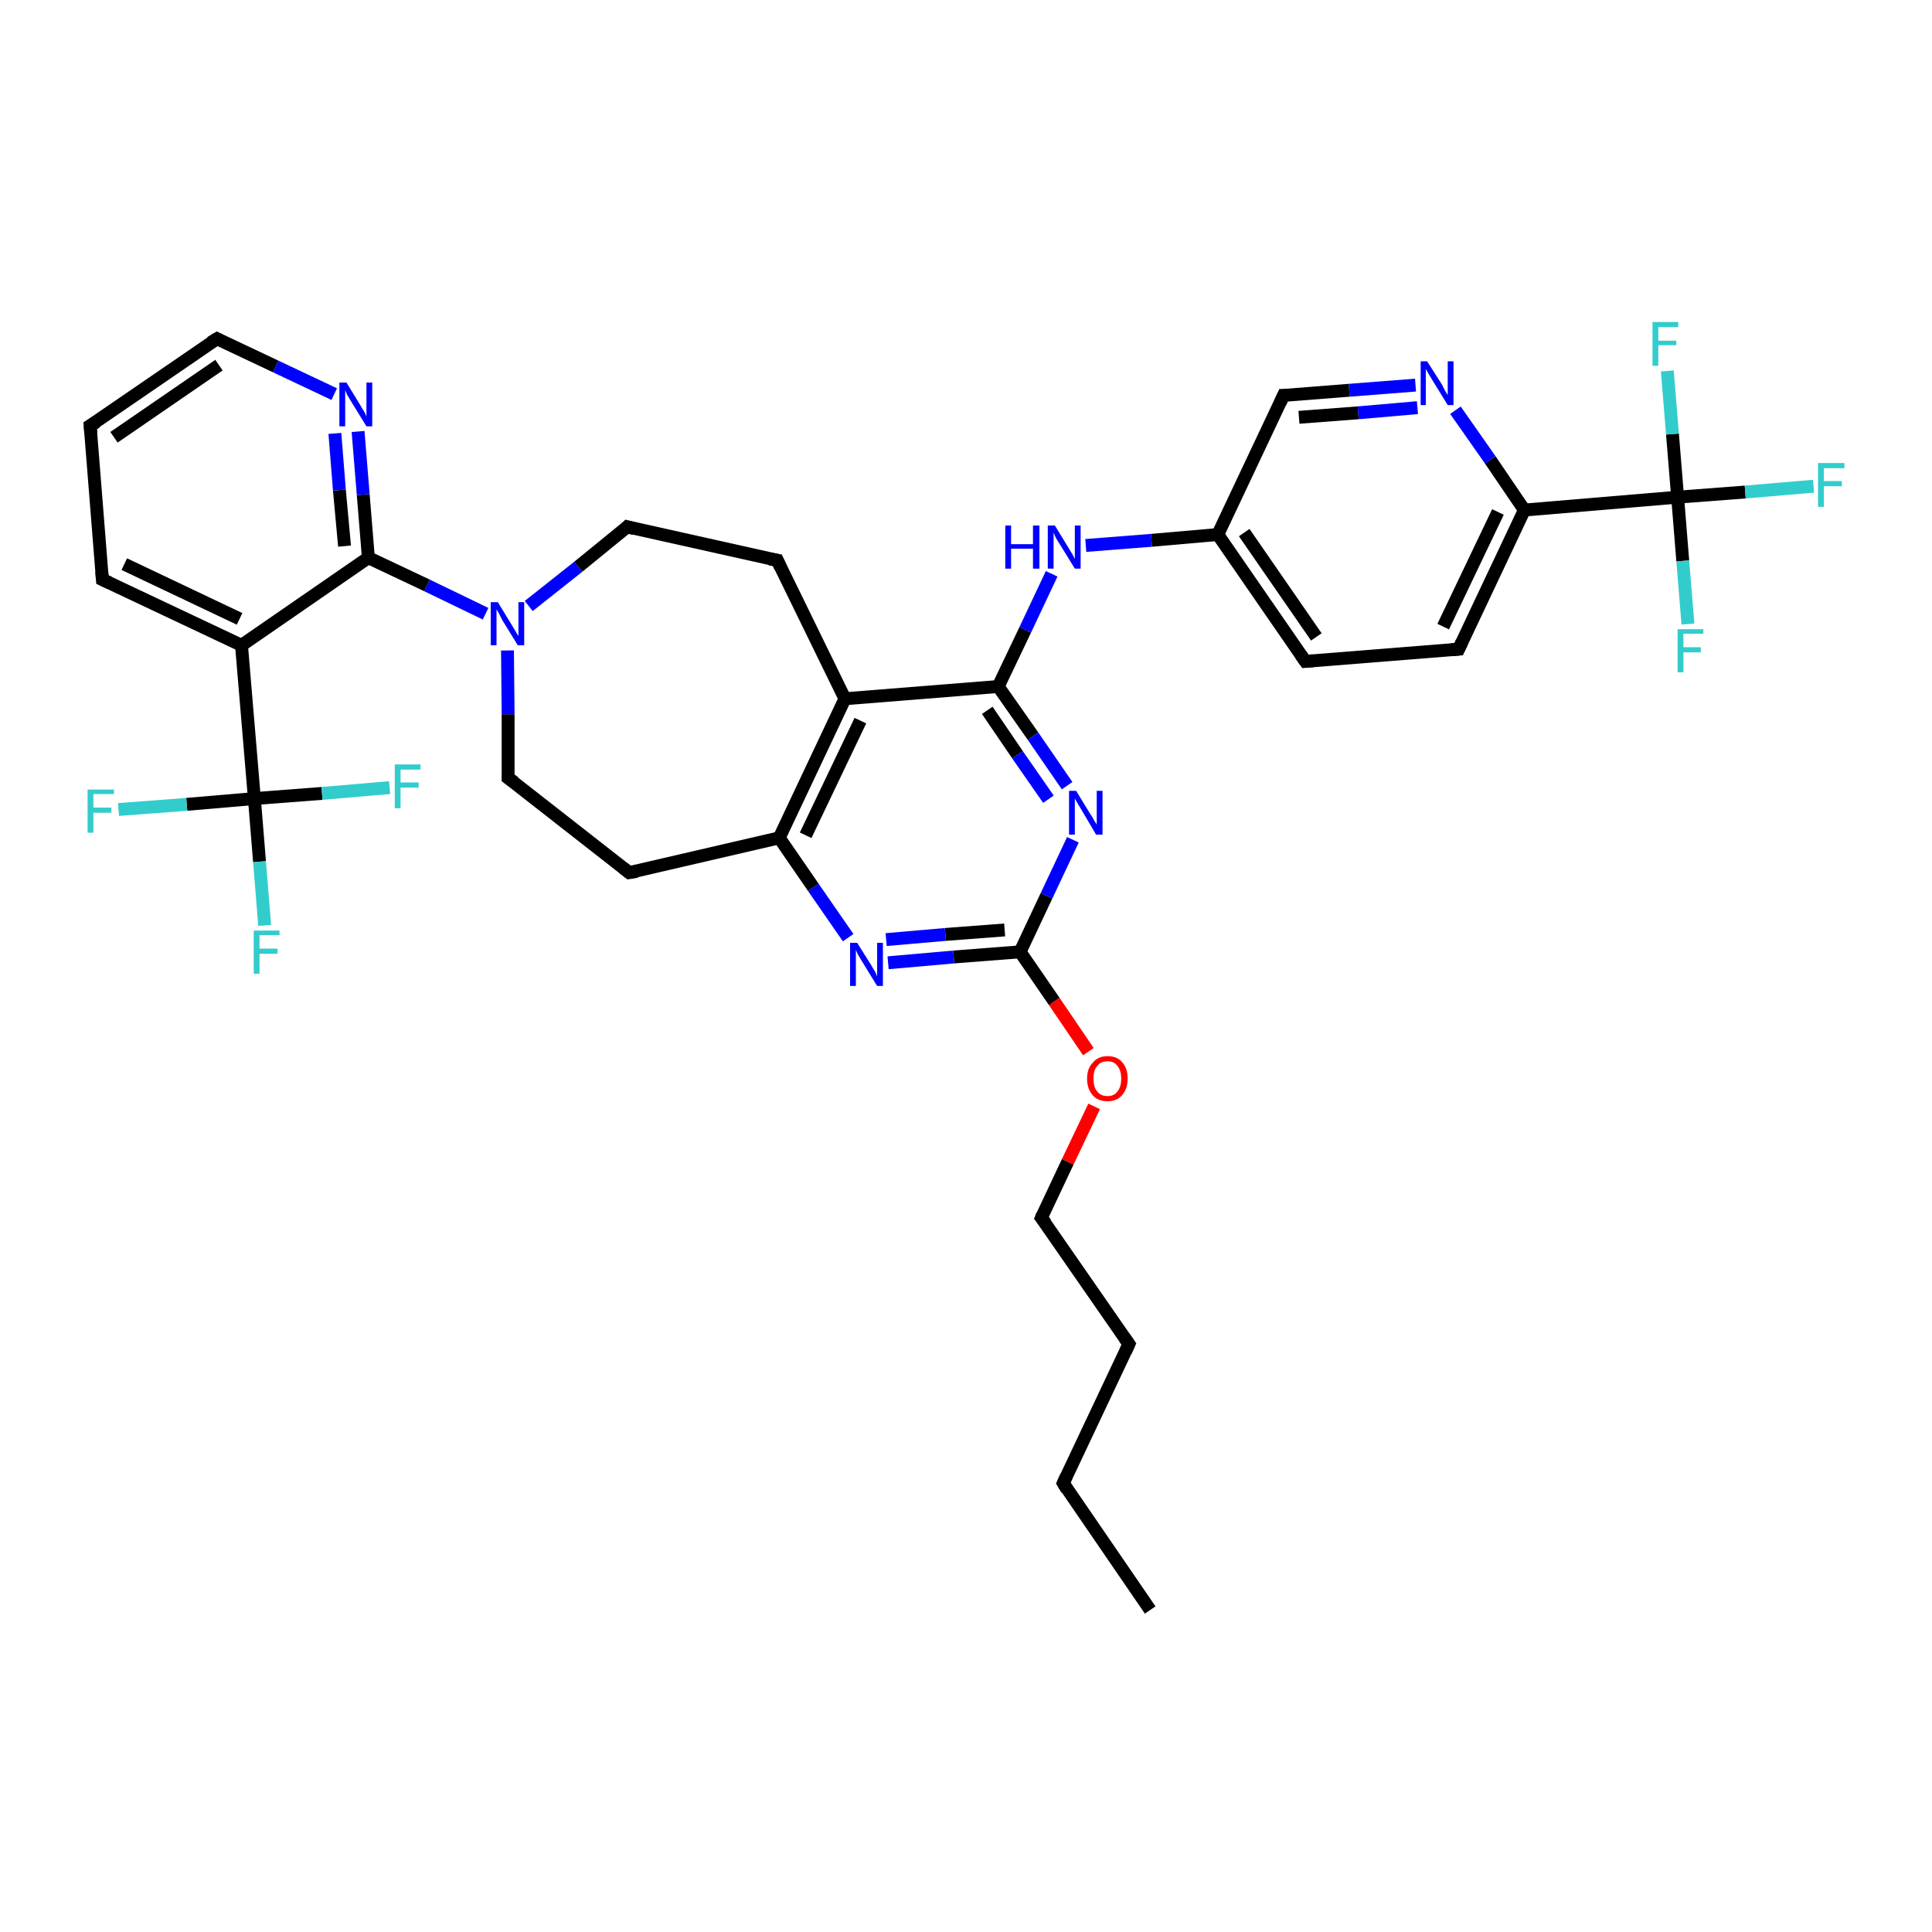 <?xml version='1.0' encoding='iso-8859-1'?>
<svg version='1.1' baseProfile='full'
              xmlns='http://www.w3.org/2000/svg'
                      xmlns:rdkit='http://www.rdkit.org/xml'
                      xmlns:xlink='http://www.w3.org/1999/xlink'
                  xml:space='preserve'
width='300px' height='300px' viewBox='0 0 300 300'>
<!-- END OF HEADER -->
<rect style='opacity:1.0;fill:#FFFFFF;stroke:none' width='300.0' height='300.0' x='0.0' y='0.0'> </rect>
<path class='bond-0 atom-0 atom-1' d='M 178.6,250.0 L 165.1,230.3' style='fill:none;fill-rule:evenodd;stroke:#000000;stroke-width:2.0px;stroke-linecap:butt;stroke-linejoin:miter;stroke-opacity:1' />
<path class='bond-1 atom-1 atom-2' d='M 165.1,230.3 L 175.3,208.7' style='fill:none;fill-rule:evenodd;stroke:#000000;stroke-width:2.0px;stroke-linecap:butt;stroke-linejoin:miter;stroke-opacity:1' />
<path class='bond-2 atom-2 atom-3' d='M 175.3,208.7 L 161.7,189.1' style='fill:none;fill-rule:evenodd;stroke:#000000;stroke-width:2.0px;stroke-linecap:butt;stroke-linejoin:miter;stroke-opacity:1' />
<path class='bond-3 atom-3 atom-4' d='M 161.7,189.1 L 165.8,180.4' style='fill:none;fill-rule:evenodd;stroke:#000000;stroke-width:2.0px;stroke-linecap:butt;stroke-linejoin:miter;stroke-opacity:1' />
<path class='bond-3 atom-3 atom-4' d='M 165.8,180.4 L 169.9,171.8' style='fill:none;fill-rule:evenodd;stroke:#FF0000;stroke-width:2.0px;stroke-linecap:butt;stroke-linejoin:miter;stroke-opacity:1' />
<path class='bond-4 atom-4 atom-5' d='M 169.0,163.3 L 163.7,155.5' style='fill:none;fill-rule:evenodd;stroke:#FF0000;stroke-width:2.0px;stroke-linecap:butt;stroke-linejoin:miter;stroke-opacity:1' />
<path class='bond-4 atom-4 atom-5' d='M 163.7,155.5 L 158.4,147.8' style='fill:none;fill-rule:evenodd;stroke:#000000;stroke-width:2.0px;stroke-linecap:butt;stroke-linejoin:miter;stroke-opacity:1' />
<path class='bond-5 atom-5 atom-6' d='M 158.4,147.8 L 148.1,148.6' style='fill:none;fill-rule:evenodd;stroke:#000000;stroke-width:2.0px;stroke-linecap:butt;stroke-linejoin:miter;stroke-opacity:1' />
<path class='bond-5 atom-5 atom-6' d='M 148.1,148.6 L 137.9,149.5' style='fill:none;fill-rule:evenodd;stroke:#0000FF;stroke-width:2.0px;stroke-linecap:butt;stroke-linejoin:miter;stroke-opacity:1' />
<path class='bond-5 atom-5 atom-6' d='M 156.0,144.4 L 146.8,145.1' style='fill:none;fill-rule:evenodd;stroke:#000000;stroke-width:2.0px;stroke-linecap:butt;stroke-linejoin:miter;stroke-opacity:1' />
<path class='bond-5 atom-5 atom-6' d='M 146.8,145.1 L 137.6,145.9' style='fill:none;fill-rule:evenodd;stroke:#0000FF;stroke-width:2.0px;stroke-linecap:butt;stroke-linejoin:miter;stroke-opacity:1' />
<path class='bond-6 atom-6 atom-7' d='M 131.7,145.6 L 126.3,137.8' style='fill:none;fill-rule:evenodd;stroke:#0000FF;stroke-width:2.0px;stroke-linecap:butt;stroke-linejoin:miter;stroke-opacity:1' />
<path class='bond-6 atom-6 atom-7' d='M 126.3,137.8 L 121.0,130.1' style='fill:none;fill-rule:evenodd;stroke:#000000;stroke-width:2.0px;stroke-linecap:butt;stroke-linejoin:miter;stroke-opacity:1' />
<path class='bond-7 atom-7 atom-8' d='M 121.0,130.1 L 97.7,135.5' style='fill:none;fill-rule:evenodd;stroke:#000000;stroke-width:2.0px;stroke-linecap:butt;stroke-linejoin:miter;stroke-opacity:1' />
<path class='bond-8 atom-8 atom-9' d='M 97.7,135.5 L 78.9,120.8' style='fill:none;fill-rule:evenodd;stroke:#000000;stroke-width:2.0px;stroke-linecap:butt;stroke-linejoin:miter;stroke-opacity:1' />
<path class='bond-9 atom-9 atom-10' d='M 78.9,120.8 L 78.9,110.9' style='fill:none;fill-rule:evenodd;stroke:#000000;stroke-width:2.0px;stroke-linecap:butt;stroke-linejoin:miter;stroke-opacity:1' />
<path class='bond-9 atom-9 atom-10' d='M 78.9,110.9 L 78.8,101.0' style='fill:none;fill-rule:evenodd;stroke:#0000FF;stroke-width:2.0px;stroke-linecap:butt;stroke-linejoin:miter;stroke-opacity:1' />
<path class='bond-10 atom-10 atom-11' d='M 82.1,94.1 L 89.8,88.0' style='fill:none;fill-rule:evenodd;stroke:#0000FF;stroke-width:2.0px;stroke-linecap:butt;stroke-linejoin:miter;stroke-opacity:1' />
<path class='bond-10 atom-10 atom-11' d='M 89.8,88.0 L 97.4,81.8' style='fill:none;fill-rule:evenodd;stroke:#000000;stroke-width:2.0px;stroke-linecap:butt;stroke-linejoin:miter;stroke-opacity:1' />
<path class='bond-11 atom-11 atom-12' d='M 97.4,81.8 L 120.7,87.0' style='fill:none;fill-rule:evenodd;stroke:#000000;stroke-width:2.0px;stroke-linecap:butt;stroke-linejoin:miter;stroke-opacity:1' />
<path class='bond-12 atom-12 atom-13' d='M 120.7,87.0 L 131.2,108.5' style='fill:none;fill-rule:evenodd;stroke:#000000;stroke-width:2.0px;stroke-linecap:butt;stroke-linejoin:miter;stroke-opacity:1' />
<path class='bond-13 atom-13 atom-14' d='M 131.2,108.5 L 155.0,106.6' style='fill:none;fill-rule:evenodd;stroke:#000000;stroke-width:2.0px;stroke-linecap:butt;stroke-linejoin:miter;stroke-opacity:1' />
<path class='bond-14 atom-14 atom-15' d='M 155.0,106.6 L 159.2,97.8' style='fill:none;fill-rule:evenodd;stroke:#000000;stroke-width:2.0px;stroke-linecap:butt;stroke-linejoin:miter;stroke-opacity:1' />
<path class='bond-14 atom-14 atom-15' d='M 159.2,97.8 L 163.3,89.1' style='fill:none;fill-rule:evenodd;stroke:#0000FF;stroke-width:2.0px;stroke-linecap:butt;stroke-linejoin:miter;stroke-opacity:1' />
<path class='bond-15 atom-15 atom-16' d='M 168.6,84.7 L 178.8,83.9' style='fill:none;fill-rule:evenodd;stroke:#0000FF;stroke-width:2.0px;stroke-linecap:butt;stroke-linejoin:miter;stroke-opacity:1' />
<path class='bond-15 atom-15 atom-16' d='M 178.8,83.9 L 189.1,83.0' style='fill:none;fill-rule:evenodd;stroke:#000000;stroke-width:2.0px;stroke-linecap:butt;stroke-linejoin:miter;stroke-opacity:1' />
<path class='bond-16 atom-16 atom-17' d='M 189.1,83.0 L 202.7,102.7' style='fill:none;fill-rule:evenodd;stroke:#000000;stroke-width:2.0px;stroke-linecap:butt;stroke-linejoin:miter;stroke-opacity:1' />
<path class='bond-16 atom-16 atom-17' d='M 193.2,82.7 L 204.4,98.9' style='fill:none;fill-rule:evenodd;stroke:#000000;stroke-width:2.0px;stroke-linecap:butt;stroke-linejoin:miter;stroke-opacity:1' />
<path class='bond-17 atom-17 atom-18' d='M 202.7,102.7 L 226.5,100.8' style='fill:none;fill-rule:evenodd;stroke:#000000;stroke-width:2.0px;stroke-linecap:butt;stroke-linejoin:miter;stroke-opacity:1' />
<path class='bond-18 atom-18 atom-19' d='M 226.5,100.8 L 236.7,79.2' style='fill:none;fill-rule:evenodd;stroke:#000000;stroke-width:2.0px;stroke-linecap:butt;stroke-linejoin:miter;stroke-opacity:1' />
<path class='bond-18 atom-18 atom-19' d='M 224.1,97.3 L 232.6,79.5' style='fill:none;fill-rule:evenodd;stroke:#000000;stroke-width:2.0px;stroke-linecap:butt;stroke-linejoin:miter;stroke-opacity:1' />
<path class='bond-19 atom-19 atom-20' d='M 236.7,79.2 L 231.4,71.4' style='fill:none;fill-rule:evenodd;stroke:#000000;stroke-width:2.0px;stroke-linecap:butt;stroke-linejoin:miter;stroke-opacity:1' />
<path class='bond-19 atom-19 atom-20' d='M 231.4,71.4 L 226.0,63.7' style='fill:none;fill-rule:evenodd;stroke:#0000FF;stroke-width:2.0px;stroke-linecap:butt;stroke-linejoin:miter;stroke-opacity:1' />
<path class='bond-20 atom-20 atom-21' d='M 219.8,59.8 L 209.5,60.6' style='fill:none;fill-rule:evenodd;stroke:#0000FF;stroke-width:2.0px;stroke-linecap:butt;stroke-linejoin:miter;stroke-opacity:1' />
<path class='bond-20 atom-20 atom-21' d='M 209.5,60.6 L 199.3,61.4' style='fill:none;fill-rule:evenodd;stroke:#000000;stroke-width:2.0px;stroke-linecap:butt;stroke-linejoin:miter;stroke-opacity:1' />
<path class='bond-20 atom-20 atom-21' d='M 220.1,63.3 L 210.9,64.1' style='fill:none;fill-rule:evenodd;stroke:#0000FF;stroke-width:2.0px;stroke-linecap:butt;stroke-linejoin:miter;stroke-opacity:1' />
<path class='bond-20 atom-20 atom-21' d='M 210.9,64.1 L 201.7,64.8' style='fill:none;fill-rule:evenodd;stroke:#000000;stroke-width:2.0px;stroke-linecap:butt;stroke-linejoin:miter;stroke-opacity:1' />
<path class='bond-21 atom-19 atom-22' d='M 236.7,79.2 L 260.5,77.2' style='fill:none;fill-rule:evenodd;stroke:#000000;stroke-width:2.0px;stroke-linecap:butt;stroke-linejoin:miter;stroke-opacity:1' />
<path class='bond-22 atom-22 atom-23' d='M 260.5,77.2 L 271.0,76.4' style='fill:none;fill-rule:evenodd;stroke:#000000;stroke-width:2.0px;stroke-linecap:butt;stroke-linejoin:miter;stroke-opacity:1' />
<path class='bond-22 atom-22 atom-23' d='M 271.0,76.4 L 281.6,75.5' style='fill:none;fill-rule:evenodd;stroke:#33CCCC;stroke-width:2.0px;stroke-linecap:butt;stroke-linejoin:miter;stroke-opacity:1' />
<path class='bond-23 atom-22 atom-24' d='M 260.5,77.2 L 261.3,87.1' style='fill:none;fill-rule:evenodd;stroke:#000000;stroke-width:2.0px;stroke-linecap:butt;stroke-linejoin:miter;stroke-opacity:1' />
<path class='bond-23 atom-22 atom-24' d='M 261.3,87.1 L 262.1,96.9' style='fill:none;fill-rule:evenodd;stroke:#33CCCC;stroke-width:2.0px;stroke-linecap:butt;stroke-linejoin:miter;stroke-opacity:1' />
<path class='bond-24 atom-22 atom-25' d='M 260.5,77.2 L 259.7,67.4' style='fill:none;fill-rule:evenodd;stroke:#000000;stroke-width:2.0px;stroke-linecap:butt;stroke-linejoin:miter;stroke-opacity:1' />
<path class='bond-24 atom-22 atom-25' d='M 259.7,67.4 L 258.9,57.6' style='fill:none;fill-rule:evenodd;stroke:#33CCCC;stroke-width:2.0px;stroke-linecap:butt;stroke-linejoin:miter;stroke-opacity:1' />
<path class='bond-25 atom-14 atom-26' d='M 155.0,106.6 L 160.4,114.3' style='fill:none;fill-rule:evenodd;stroke:#000000;stroke-width:2.0px;stroke-linecap:butt;stroke-linejoin:miter;stroke-opacity:1' />
<path class='bond-25 atom-14 atom-26' d='M 160.4,114.3 L 165.7,122.0' style='fill:none;fill-rule:evenodd;stroke:#0000FF;stroke-width:2.0px;stroke-linecap:butt;stroke-linejoin:miter;stroke-opacity:1' />
<path class='bond-25 atom-14 atom-26' d='M 153.3,110.3 L 158.0,117.2' style='fill:none;fill-rule:evenodd;stroke:#000000;stroke-width:2.0px;stroke-linecap:butt;stroke-linejoin:miter;stroke-opacity:1' />
<path class='bond-25 atom-14 atom-26' d='M 158.0,117.2 L 162.8,124.1' style='fill:none;fill-rule:evenodd;stroke:#0000FF;stroke-width:2.0px;stroke-linecap:butt;stroke-linejoin:miter;stroke-opacity:1' />
<path class='bond-26 atom-10 atom-27' d='M 75.4,95.3 L 66.3,90.9' style='fill:none;fill-rule:evenodd;stroke:#0000FF;stroke-width:2.0px;stroke-linecap:butt;stroke-linejoin:miter;stroke-opacity:1' />
<path class='bond-26 atom-10 atom-27' d='M 66.3,90.9 L 57.2,86.6' style='fill:none;fill-rule:evenodd;stroke:#000000;stroke-width:2.0px;stroke-linecap:butt;stroke-linejoin:miter;stroke-opacity:1' />
<path class='bond-27 atom-27 atom-28' d='M 57.2,86.6 L 56.4,76.8' style='fill:none;fill-rule:evenodd;stroke:#000000;stroke-width:2.0px;stroke-linecap:butt;stroke-linejoin:miter;stroke-opacity:1' />
<path class='bond-27 atom-27 atom-28' d='M 56.4,76.8 L 55.6,67.0' style='fill:none;fill-rule:evenodd;stroke:#0000FF;stroke-width:2.0px;stroke-linecap:butt;stroke-linejoin:miter;stroke-opacity:1' />
<path class='bond-27 atom-27 atom-28' d='M 53.5,84.8 L 52.7,76.1' style='fill:none;fill-rule:evenodd;stroke:#000000;stroke-width:2.0px;stroke-linecap:butt;stroke-linejoin:miter;stroke-opacity:1' />
<path class='bond-27 atom-27 atom-28' d='M 52.7,76.1 L 52.0,67.3' style='fill:none;fill-rule:evenodd;stroke:#0000FF;stroke-width:2.0px;stroke-linecap:butt;stroke-linejoin:miter;stroke-opacity:1' />
<path class='bond-28 atom-28 atom-29' d='M 51.9,61.2 L 42.8,56.9' style='fill:none;fill-rule:evenodd;stroke:#0000FF;stroke-width:2.0px;stroke-linecap:butt;stroke-linejoin:miter;stroke-opacity:1' />
<path class='bond-28 atom-28 atom-29' d='M 42.8,56.9 L 33.7,52.6' style='fill:none;fill-rule:evenodd;stroke:#000000;stroke-width:2.0px;stroke-linecap:butt;stroke-linejoin:miter;stroke-opacity:1' />
<path class='bond-29 atom-29 atom-30' d='M 33.7,52.6 L 14.0,66.1' style='fill:none;fill-rule:evenodd;stroke:#000000;stroke-width:2.0px;stroke-linecap:butt;stroke-linejoin:miter;stroke-opacity:1' />
<path class='bond-29 atom-29 atom-30' d='M 34.0,56.7 L 17.7,67.9' style='fill:none;fill-rule:evenodd;stroke:#000000;stroke-width:2.0px;stroke-linecap:butt;stroke-linejoin:miter;stroke-opacity:1' />
<path class='bond-30 atom-30 atom-31' d='M 14.0,66.1 L 15.9,90.0' style='fill:none;fill-rule:evenodd;stroke:#000000;stroke-width:2.0px;stroke-linecap:butt;stroke-linejoin:miter;stroke-opacity:1' />
<path class='bond-31 atom-31 atom-32' d='M 15.9,90.0 L 37.5,100.2' style='fill:none;fill-rule:evenodd;stroke:#000000;stroke-width:2.0px;stroke-linecap:butt;stroke-linejoin:miter;stroke-opacity:1' />
<path class='bond-31 atom-31 atom-32' d='M 19.3,87.6 L 37.2,96.1' style='fill:none;fill-rule:evenodd;stroke:#000000;stroke-width:2.0px;stroke-linecap:butt;stroke-linejoin:miter;stroke-opacity:1' />
<path class='bond-32 atom-32 atom-33' d='M 37.5,100.2 L 39.5,124.0' style='fill:none;fill-rule:evenodd;stroke:#000000;stroke-width:2.0px;stroke-linecap:butt;stroke-linejoin:miter;stroke-opacity:1' />
<path class='bond-33 atom-33 atom-34' d='M 39.5,124.0 L 40.3,133.8' style='fill:none;fill-rule:evenodd;stroke:#000000;stroke-width:2.0px;stroke-linecap:butt;stroke-linejoin:miter;stroke-opacity:1' />
<path class='bond-33 atom-33 atom-34' d='M 40.3,133.8 L 41.1,143.7' style='fill:none;fill-rule:evenodd;stroke:#33CCCC;stroke-width:2.0px;stroke-linecap:butt;stroke-linejoin:miter;stroke-opacity:1' />
<path class='bond-34 atom-33 atom-35' d='M 39.5,124.0 L 29.0,124.9' style='fill:none;fill-rule:evenodd;stroke:#000000;stroke-width:2.0px;stroke-linecap:butt;stroke-linejoin:miter;stroke-opacity:1' />
<path class='bond-34 atom-33 atom-35' d='M 29.0,124.9 L 18.4,125.7' style='fill:none;fill-rule:evenodd;stroke:#33CCCC;stroke-width:2.0px;stroke-linecap:butt;stroke-linejoin:miter;stroke-opacity:1' />
<path class='bond-35 atom-33 atom-36' d='M 39.5,124.0 L 50.0,123.2' style='fill:none;fill-rule:evenodd;stroke:#000000;stroke-width:2.0px;stroke-linecap:butt;stroke-linejoin:miter;stroke-opacity:1' />
<path class='bond-35 atom-33 atom-36' d='M 50.0,123.2 L 60.5,122.3' style='fill:none;fill-rule:evenodd;stroke:#33CCCC;stroke-width:2.0px;stroke-linecap:butt;stroke-linejoin:miter;stroke-opacity:1' />
<path class='bond-36 atom-26 atom-5' d='M 166.6,130.4 L 162.5,139.1' style='fill:none;fill-rule:evenodd;stroke:#0000FF;stroke-width:2.0px;stroke-linecap:butt;stroke-linejoin:miter;stroke-opacity:1' />
<path class='bond-36 atom-26 atom-5' d='M 162.5,139.1 L 158.4,147.8' style='fill:none;fill-rule:evenodd;stroke:#000000;stroke-width:2.0px;stroke-linecap:butt;stroke-linejoin:miter;stroke-opacity:1' />
<path class='bond-37 atom-32 atom-27' d='M 37.5,100.2 L 57.2,86.6' style='fill:none;fill-rule:evenodd;stroke:#000000;stroke-width:2.0px;stroke-linecap:butt;stroke-linejoin:miter;stroke-opacity:1' />
<path class='bond-38 atom-13 atom-7' d='M 131.2,108.5 L 121.0,130.1' style='fill:none;fill-rule:evenodd;stroke:#000000;stroke-width:2.0px;stroke-linecap:butt;stroke-linejoin:miter;stroke-opacity:1' />
<path class='bond-38 atom-13 atom-7' d='M 133.6,111.9 L 125.1,129.7' style='fill:none;fill-rule:evenodd;stroke:#000000;stroke-width:2.0px;stroke-linecap:butt;stroke-linejoin:miter;stroke-opacity:1' />
<path class='bond-39 atom-21 atom-16' d='M 199.3,61.4 L 189.1,83.0' style='fill:none;fill-rule:evenodd;stroke:#000000;stroke-width:2.0px;stroke-linecap:butt;stroke-linejoin:miter;stroke-opacity:1' />
<path d='M 165.7,231.3 L 165.1,230.3 L 165.6,229.2' style='fill:none;stroke:#000000;stroke-width:2.0px;stroke-linecap:butt;stroke-linejoin:miter;stroke-opacity:1;' />
<path d='M 174.8,209.8 L 175.3,208.7 L 174.6,207.7' style='fill:none;stroke:#000000;stroke-width:2.0px;stroke-linecap:butt;stroke-linejoin:miter;stroke-opacity:1;' />
<path d='M 162.4,190.0 L 161.7,189.1 L 161.9,188.6' style='fill:none;stroke:#000000;stroke-width:2.0px;stroke-linecap:butt;stroke-linejoin:miter;stroke-opacity:1;' />
<path d='M 98.9,135.3 L 97.7,135.5 L 96.8,134.8' style='fill:none;stroke:#000000;stroke-width:2.0px;stroke-linecap:butt;stroke-linejoin:miter;stroke-opacity:1;' />
<path d='M 79.9,121.5 L 78.9,120.8 L 78.9,120.3' style='fill:none;stroke:#000000;stroke-width:2.0px;stroke-linecap:butt;stroke-linejoin:miter;stroke-opacity:1;' />
<path d='M 97.0,82.2 L 97.4,81.8 L 98.5,82.1' style='fill:none;stroke:#000000;stroke-width:2.0px;stroke-linecap:butt;stroke-linejoin:miter;stroke-opacity:1;' />
<path d='M 119.5,86.8 L 120.7,87.0 L 121.2,88.1' style='fill:none;stroke:#000000;stroke-width:2.0px;stroke-linecap:butt;stroke-linejoin:miter;stroke-opacity:1;' />
<path d='M 202.0,101.7 L 202.7,102.7 L 203.9,102.6' style='fill:none;stroke:#000000;stroke-width:2.0px;stroke-linecap:butt;stroke-linejoin:miter;stroke-opacity:1;' />
<path d='M 225.3,100.9 L 226.5,100.8 L 227.0,99.7' style='fill:none;stroke:#000000;stroke-width:2.0px;stroke-linecap:butt;stroke-linejoin:miter;stroke-opacity:1;' />
<path d='M 199.8,61.4 L 199.3,61.4 L 198.8,62.5' style='fill:none;stroke:#000000;stroke-width:2.0px;stroke-linecap:butt;stroke-linejoin:miter;stroke-opacity:1;' />
<path d='M 34.1,52.8 L 33.7,52.6 L 32.7,53.2' style='fill:none;stroke:#000000;stroke-width:2.0px;stroke-linecap:butt;stroke-linejoin:miter;stroke-opacity:1;' />
<path d='M 15.0,65.5 L 14.0,66.1 L 14.1,67.3' style='fill:none;stroke:#000000;stroke-width:2.0px;stroke-linecap:butt;stroke-linejoin:miter;stroke-opacity:1;' />
<path d='M 15.8,88.8 L 15.9,90.0 L 17.0,90.5' style='fill:none;stroke:#000000;stroke-width:2.0px;stroke-linecap:butt;stroke-linejoin:miter;stroke-opacity:1;' />
<path class='atom-4' d='M 168.8 167.5
Q 168.8 165.9, 169.7 165.0
Q 170.5 164.0, 172.0 164.0
Q 173.5 164.0, 174.3 165.0
Q 175.1 165.9, 175.1 167.5
Q 175.1 169.1, 174.2 170.1
Q 173.4 171.0, 172.0 171.0
Q 170.5 171.0, 169.7 170.1
Q 168.8 169.1, 168.8 167.5
M 172.0 170.2
Q 173.0 170.2, 173.5 169.5
Q 174.1 168.8, 174.1 167.5
Q 174.1 166.2, 173.5 165.5
Q 173.0 164.8, 172.0 164.8
Q 170.9 164.8, 170.4 165.5
Q 169.8 166.1, 169.8 167.5
Q 169.8 168.9, 170.4 169.5
Q 170.9 170.2, 172.0 170.2
' fill='#FF0000'/>
<path class='atom-6' d='M 133.1 146.4
L 135.3 149.9
Q 135.5 150.3, 135.9 150.9
Q 136.2 151.6, 136.2 151.6
L 136.2 146.4
L 137.1 146.4
L 137.1 153.1
L 136.2 153.1
L 133.8 149.2
Q 133.5 148.7, 133.2 148.2
Q 133.0 147.7, 132.9 147.5
L 132.9 153.1
L 132.0 153.1
L 132.0 146.4
L 133.1 146.4
' fill='#0000FF'/>
<path class='atom-10' d='M 77.3 93.5
L 79.5 97.1
Q 79.7 97.4, 80.1 98.1
Q 80.4 98.7, 80.5 98.7
L 80.5 93.5
L 81.4 93.5
L 81.4 100.2
L 80.4 100.2
L 78.0 96.3
Q 77.8 95.9, 77.5 95.3
Q 77.2 94.8, 77.1 94.6
L 77.1 100.2
L 76.2 100.2
L 76.2 93.5
L 77.3 93.5
' fill='#0000FF'/>
<path class='atom-15' d='M 156.1 81.6
L 157.0 81.6
L 157.0 84.5
L 160.4 84.5
L 160.4 81.6
L 161.4 81.6
L 161.4 88.3
L 160.4 88.3
L 160.4 85.2
L 157.0 85.2
L 157.0 88.3
L 156.1 88.3
L 156.1 81.6
' fill='#0000FF'/>
<path class='atom-15' d='M 163.8 81.6
L 166.0 85.2
Q 166.2 85.5, 166.6 86.2
Q 166.9 86.8, 166.9 86.8
L 166.9 81.6
L 167.8 81.6
L 167.8 88.3
L 166.9 88.3
L 164.5 84.4
Q 164.2 84.0, 163.9 83.4
Q 163.7 82.9, 163.6 82.7
L 163.6 88.3
L 162.7 88.3
L 162.7 81.6
L 163.8 81.6
' fill='#0000FF'/>
<path class='atom-20' d='M 221.6 56.1
L 223.9 59.7
Q 224.1 60.1, 224.4 60.7
Q 224.8 61.3, 224.8 61.4
L 224.8 56.1
L 225.7 56.1
L 225.7 62.9
L 224.8 62.9
L 222.4 59.0
Q 222.1 58.5, 221.8 58.0
Q 221.5 57.5, 221.4 57.3
L 221.4 62.9
L 220.6 62.9
L 220.6 56.1
L 221.6 56.1
' fill='#0000FF'/>
<path class='atom-23' d='M 282.3 71.9
L 286.4 71.9
L 286.4 72.7
L 283.2 72.7
L 283.2 74.7
L 286.0 74.7
L 286.0 75.5
L 283.2 75.5
L 283.2 78.7
L 282.3 78.7
L 282.3 71.9
' fill='#33CCCC'/>
<path class='atom-24' d='M 260.5 97.7
L 264.5 97.7
L 264.5 98.4
L 261.4 98.4
L 261.4 100.5
L 264.1 100.5
L 264.1 101.3
L 261.4 101.3
L 261.4 104.4
L 260.5 104.4
L 260.5 97.7
' fill='#33CCCC'/>
<path class='atom-25' d='M 256.6 50.0
L 260.6 50.0
L 260.6 50.8
L 257.5 50.8
L 257.5 52.9
L 260.3 52.9
L 260.3 53.6
L 257.5 53.6
L 257.5 56.8
L 256.6 56.8
L 256.6 50.0
' fill='#33CCCC'/>
<path class='atom-26' d='M 167.1 122.8
L 169.3 126.4
Q 169.6 126.8, 169.9 127.4
Q 170.3 128.0, 170.3 128.1
L 170.3 122.8
L 171.2 122.8
L 171.2 129.6
L 170.2 129.6
L 167.9 125.7
Q 167.6 125.2, 167.3 124.7
Q 167.0 124.2, 166.9 124.0
L 166.9 129.6
L 166.0 129.6
L 166.0 122.8
L 167.1 122.8
' fill='#0000FF'/>
<path class='atom-28' d='M 53.8 59.4
L 56.0 63.0
Q 56.2 63.4, 56.6 64.0
Q 56.9 64.6, 56.9 64.7
L 56.9 59.4
L 57.8 59.4
L 57.8 66.2
L 56.9 66.2
L 54.5 62.3
Q 54.2 61.8, 53.9 61.3
Q 53.7 60.8, 53.6 60.6
L 53.6 66.2
L 52.7 66.2
L 52.7 59.4
L 53.8 59.4
' fill='#0000FF'/>
<path class='atom-34' d='M 39.4 144.5
L 43.4 144.5
L 43.4 145.2
L 40.3 145.2
L 40.3 147.3
L 43.1 147.3
L 43.1 148.1
L 40.3 148.1
L 40.3 151.2
L 39.4 151.2
L 39.4 144.5
' fill='#33CCCC'/>
<path class='atom-35' d='M 13.6 122.6
L 17.7 122.6
L 17.7 123.3
L 14.5 123.3
L 14.5 125.4
L 17.3 125.4
L 17.3 126.2
L 14.5 126.2
L 14.5 129.3
L 13.6 129.3
L 13.6 122.6
' fill='#33CCCC'/>
<path class='atom-36' d='M 61.3 118.7
L 65.3 118.7
L 65.3 119.5
L 62.2 119.5
L 62.2 121.5
L 65.0 121.5
L 65.0 122.3
L 62.2 122.3
L 62.2 125.5
L 61.3 125.5
L 61.3 118.7
' fill='#33CCCC'/>
</svg>
